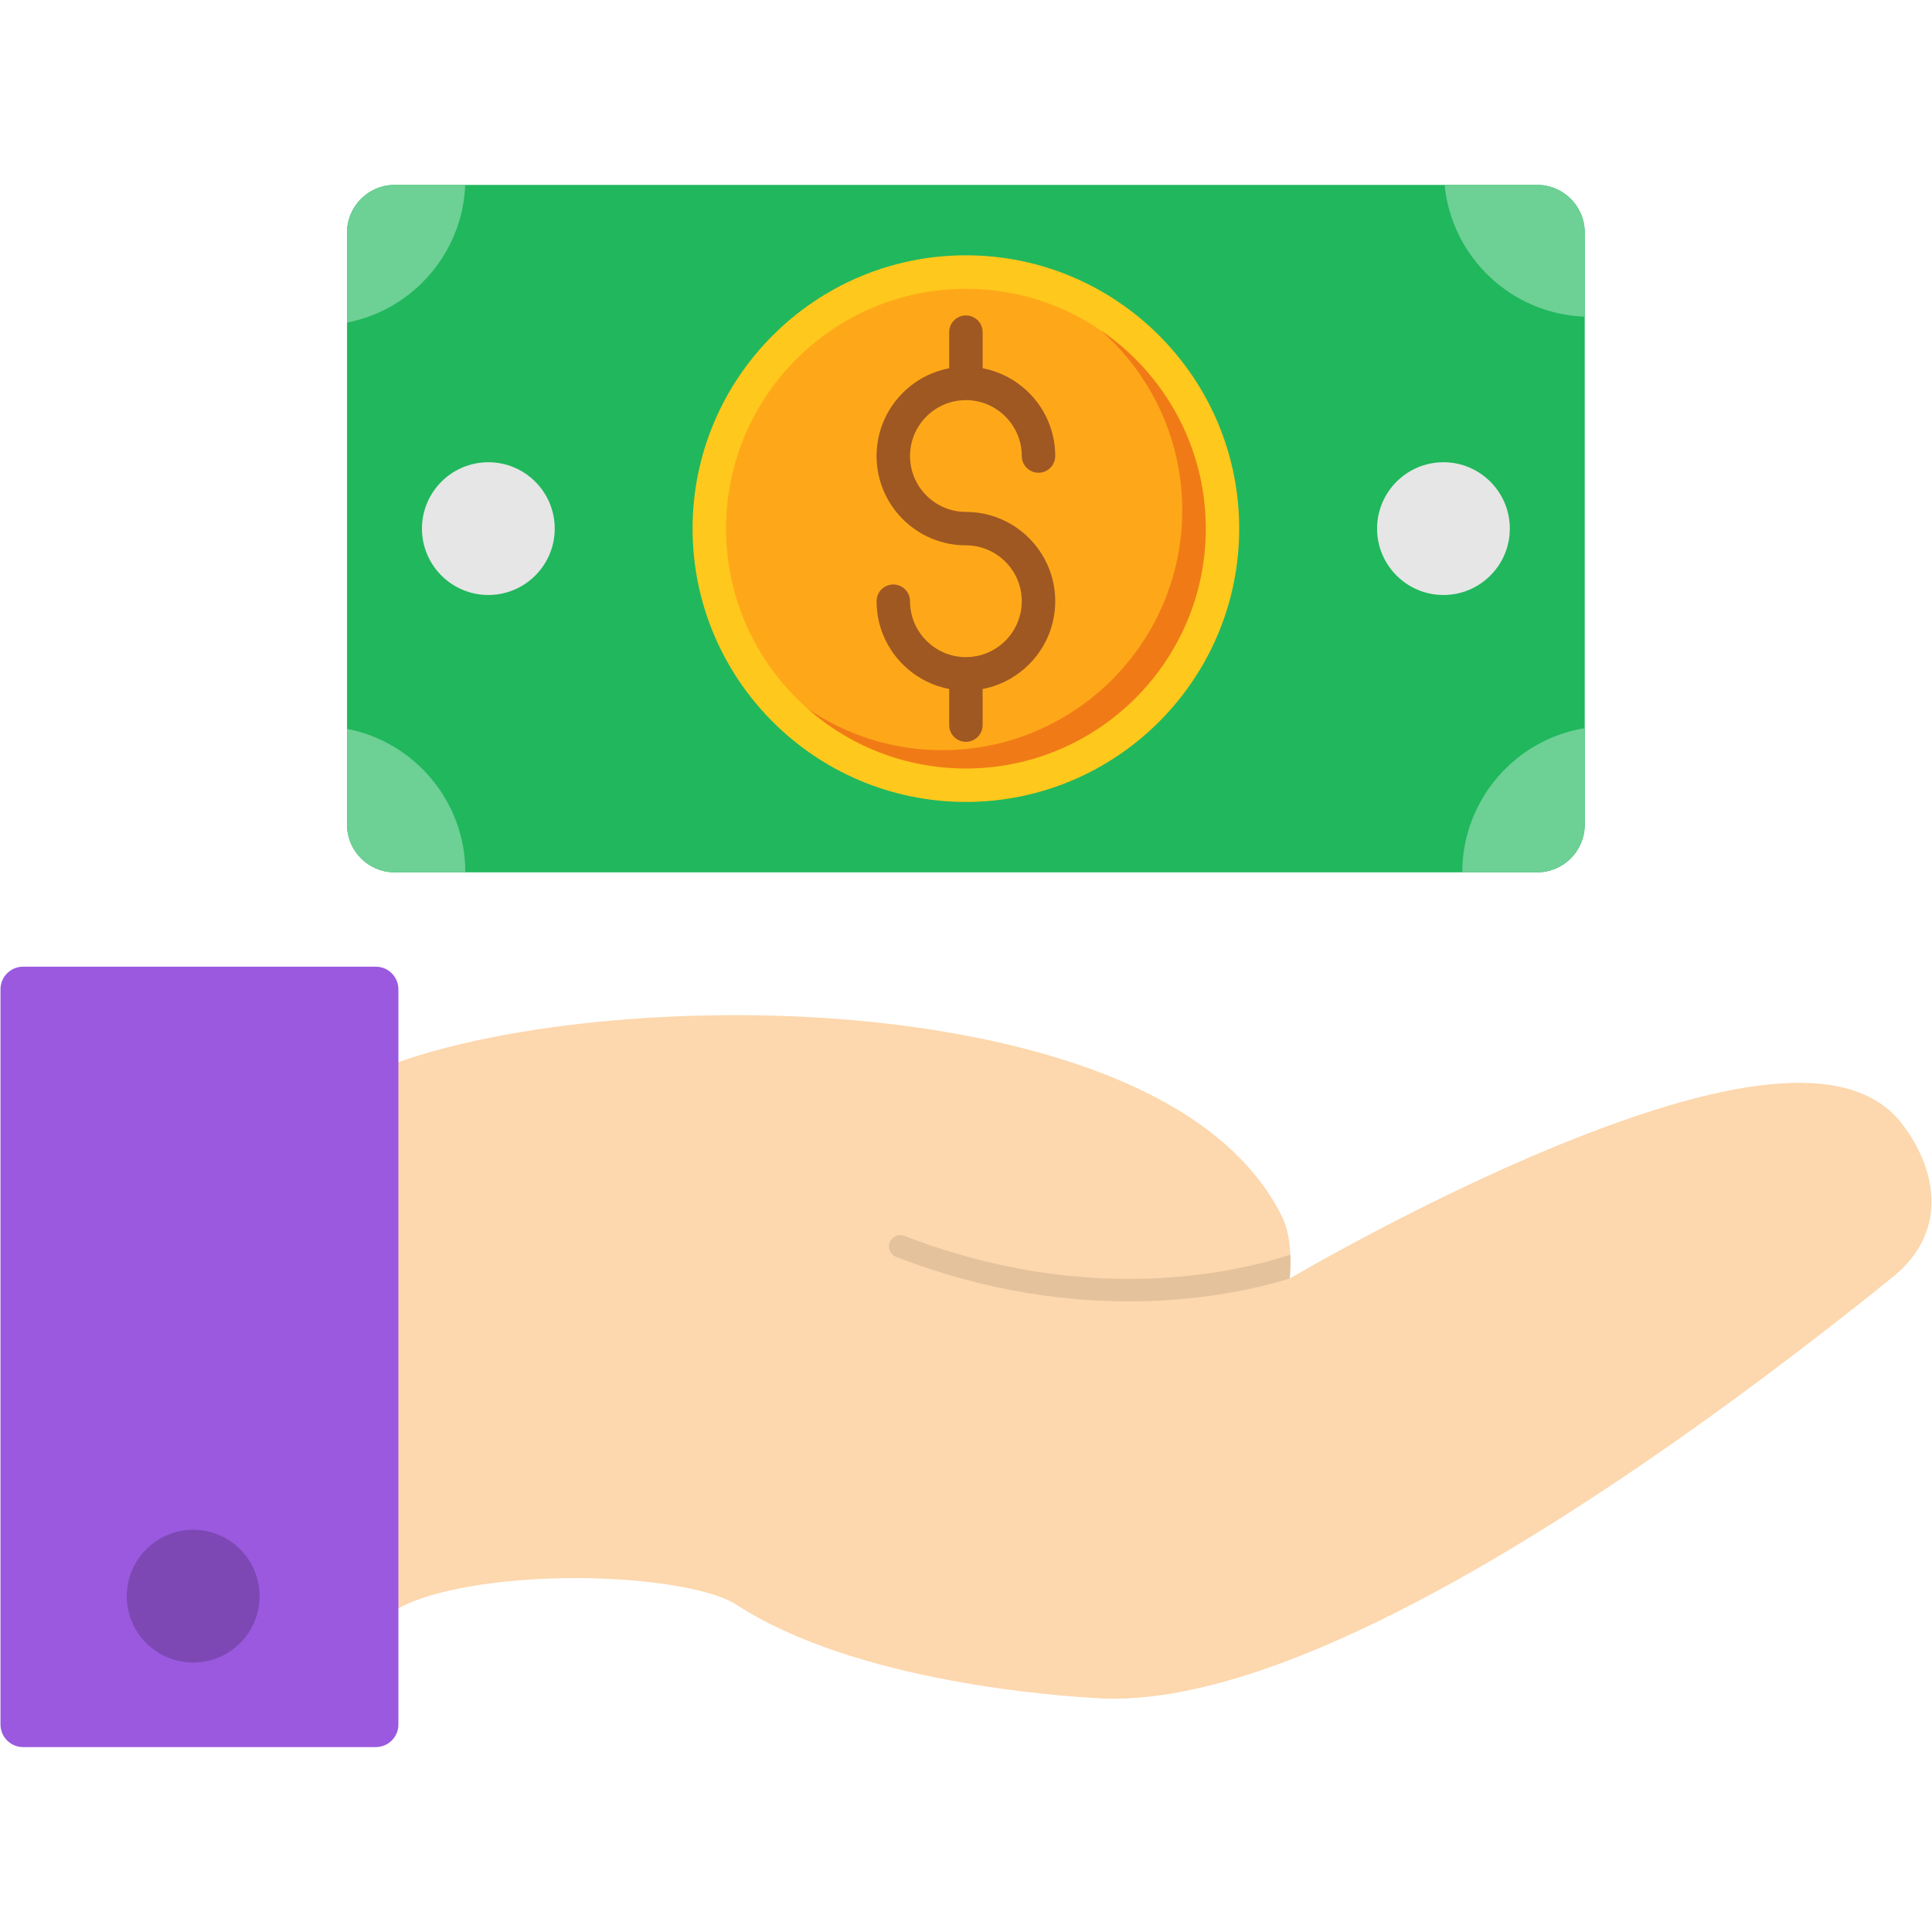 <svg clip-rule="evenodd" fill-rule="evenodd" height="512" image-rendering="optimizeQuality" shape-rendering="geometricPrecision" text-rendering="geometricPrecision" viewBox="0 0 512 512" width="512" xmlns="http://www.w3.org/2000/svg" xmlns:xodm="http://www.corel.com/coreldraw/odm/2003"><g id="Layer_x0020_1"><g id="_2346592896800"><path d="m407.35 231.18h-302.76c-6.96 0-12.62-5.66-12.62-12.62v-156.94c0-6.96 5.66-12.62 12.62-12.62h302.76c6.96 0 12.62 5.66 12.62 12.62v156.94c0 6.96-5.66 12.62-12.62 12.62z" fill="#21b75d"/><path d="m407.35 231.18h-19.83v-.01c0-19.22 14.07-35.21 32.45-38.21v25.6c0 6.96-5.66 12.62-12.62 12.62zm-284.03 0h-18.73c-6.96 0-12.62-5.66-12.62-12.62v-25.41c17.84 3.46 31.35 19.19 31.35 38.02zm-31.35-145.69v-23.87c0-6.96 5.66-12.62 12.62-12.62h18.7c-.71 18.15-13.97 33.13-31.32 36.49zm290.86-36.49h24.52c6.96 0 12.62 5.66 12.62 12.62v22.3c-19.44-.69-35.28-15.79-37.14-34.92z" fill="#6dd095"/><path d="m382.53 157.68c-9.7 0-17.59-7.89-17.59-17.59s7.89-17.59 17.59-17.59 17.59 7.89 17.59 17.59-7.89 17.59-17.59 17.59z" fill="#e6e6e6"/><path d="m129.42 157.68c-9.7 0-17.6-7.89-17.6-17.59s7.9-17.59 17.6-17.59 17.59 7.89 17.59 17.59-7.89 17.59-17.59 17.59z" fill="#e6e6e6"/><path d="m255.97 212.52c-39.94 0-72.43-32.49-72.43-72.43s32.49-72.43 72.43-72.43 72.43 32.49 72.43 72.43-32.49 72.43-72.43 72.43z" fill="#ffc81c"/><path d="m255.97 76.53c-35.05 0-63.56 28.51-63.56 63.56s28.51 63.56 63.56 63.56 63.57-28.51 63.57-63.56-28.52-63.56-63.57-63.56z" fill="#fea819"/><path d="m255.97 196.59c-2.45 0-4.43-1.99-4.43-4.44v-9.56c-10.94-2.09-19.24-11.72-19.24-23.26 0-2.45 1.98-4.44 4.43-4.44s4.44 1.99 4.44 4.44c0 8.16 6.64 14.81 14.8 14.81 8.17 0 14.81-6.65 14.81-14.81s-6.64-14.81-14.81-14.81c-13.05 0-23.67-10.62-23.67-23.67 0-11.54 8.3-21.18 19.24-23.26v-9.56c0-2.45 1.98-4.44 4.43-4.44s4.44 1.99 4.44 4.44v9.56c10.94 2.08 19.24 11.72 19.24 23.26 0 2.45-1.99 4.43-4.44 4.43-2.44 0-4.43-1.98-4.43-4.43 0-8.16-6.63-14.79-14.78-14.81h-.03-.03c-8.15.02-14.77 6.65-14.77 14.81s6.64 14.81 14.8 14.81c13.06 0 23.68 10.62 23.68 23.67 0 11.54-8.3 21.17-19.24 23.26v9.56c0 2.45-1.99 4.44-4.44 4.44z" fill="#a05822"/><path d="m255.97 203.65c35.05 0 63.57-28.51 63.57-63.56 0-21.8-11.04-41.07-27.81-52.53 13.22 11.66 21.57 28.71 21.57 47.68 0 35.05-28.52 63.56-63.56 63.56-13.25 0-25.57-4.07-35.76-11.04 11.2 9.89 25.91 15.89 41.99 15.89z" fill="#f07b16"/><path d="m295.23 450.16c-1.15 0-2.27-.03-3.39-.08-10.57-.51-64.9-4.11-96.8-24.89-6.91-4.41-25.69-7.28-45.63-6.96-21 .34-39.12 4.08-46.16 9.53-2.62 2.02-6.39 1.54-8.42-1.07-2.02-2.62-1.54-6.39 1.08-8.42-3.02 1.37-.43-122.47-1.79-125.49-1.37-3.02-.02-6.57 2.99-7.93 28.34-12.81 81.66-18.74 129.66-14.43 34.16 3.06 94.27 13.91 113.04 52.12 2.31 4.78 2.4 11.41 1.97 16.28 18.26-10.55 45.12-24.66 71.07-35.28 49.01-20.06 78.87-21.9 91.27-5.63 8.58 11.19 12.63 27.56-1.79 39.92-.05.04-.09.07-.13.11-52.27 42.26-147.76 112.21-206.97 112.22z" fill="#fdd7ad"/><path d="m341.94 332.51c.1 2.23.01 4.4-.16 6.31-16.24 4.96-55.84 13.04-104.28-5.73-1.54-.59-2.3-2.32-1.71-3.86.6-1.54 2.33-2.31 3.87-1.71 49.04 19 88.4 9.56 102.28 4.99z" fill="#e4c29c"/><path d="m99.58 463h-93.45c-3.31 0-6-2.68-6-5.99v-194.83c0-3.31 2.69-6 6-6h93.45c3.31 0 6 2.69 6 6v194.83c0 3.31-2.69 5.99-6 5.99z" fill="#9a59de"/><path d="m51.2 440.59c-9.7 0-17.6-7.89-17.6-17.59s7.9-17.59 17.6-17.59 17.59 7.89 17.59 17.59-7.89 17.59-17.59 17.59z" fill="#7d48b4"/></g></g></svg>